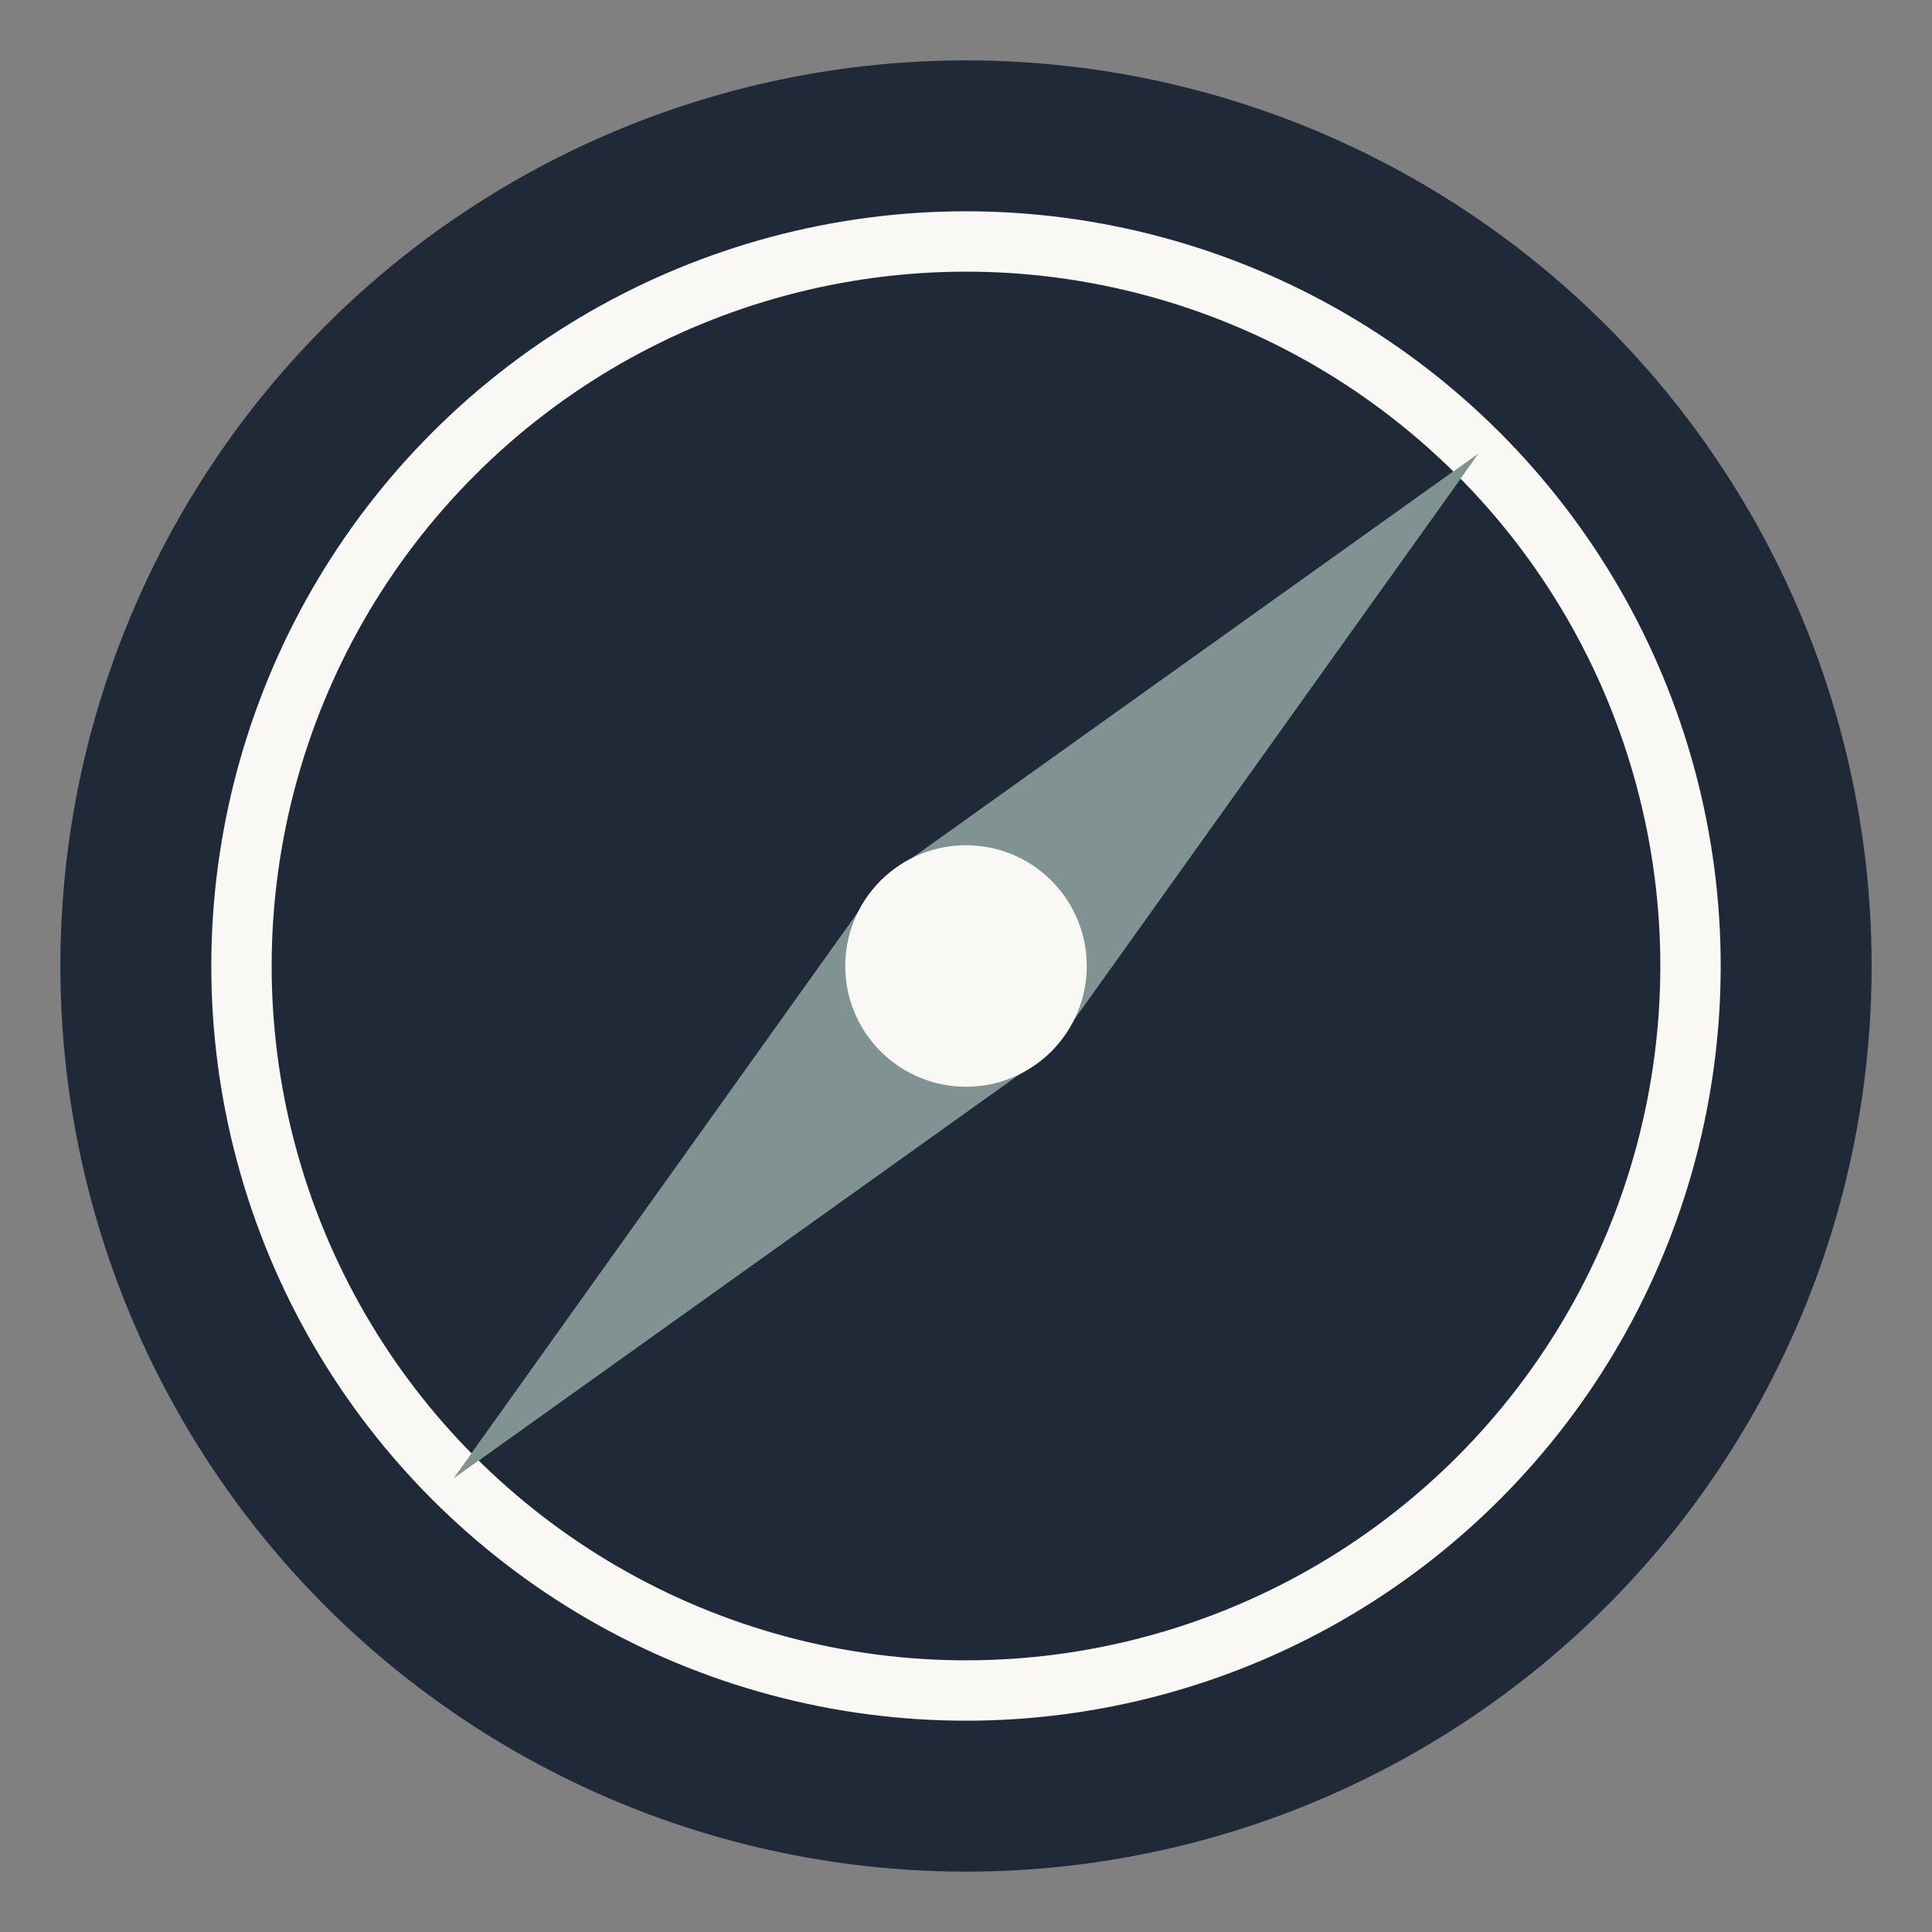 <svg xmlns="http://www.w3.org/2000/svg" viewBox="0 0 32 32">
  <rect x="0" y="0" width="32" height="32" fill="#808080" stroke="none"/>
  <!-- Background circle for better visibility on light backgrounds -->
  <circle cx="16" cy="16" r="15" fill="#1F2937"/>
  
  <!-- Compass Icon - Rotated 45 degrees to point Northeast -->
  <g transform="rotate(45 16 16)">
    <!-- Compass Circle -->
    <circle cx="16" cy="16" r="12" fill="none" stroke="#F9F8F4" strokeWidth="1.5" />
    <!-- Compass Needle - North -->
    <path
      d="M 16 4 L 18 16 L 16 28 L 14 16 Z"
      fill="#F9F8F4"
    />
    <!-- Compass Needle - South -->
    <path
      d="M 16 28 L 18 16 L 16 4 L 14 16 Z"
      fill="#2F4F4F"
      opacity="0.6"
    />
    <!-- Center Dot -->
    <circle cx="16" cy="16" r="2" fill="#F9F8F4" />
  </g>
</svg>

